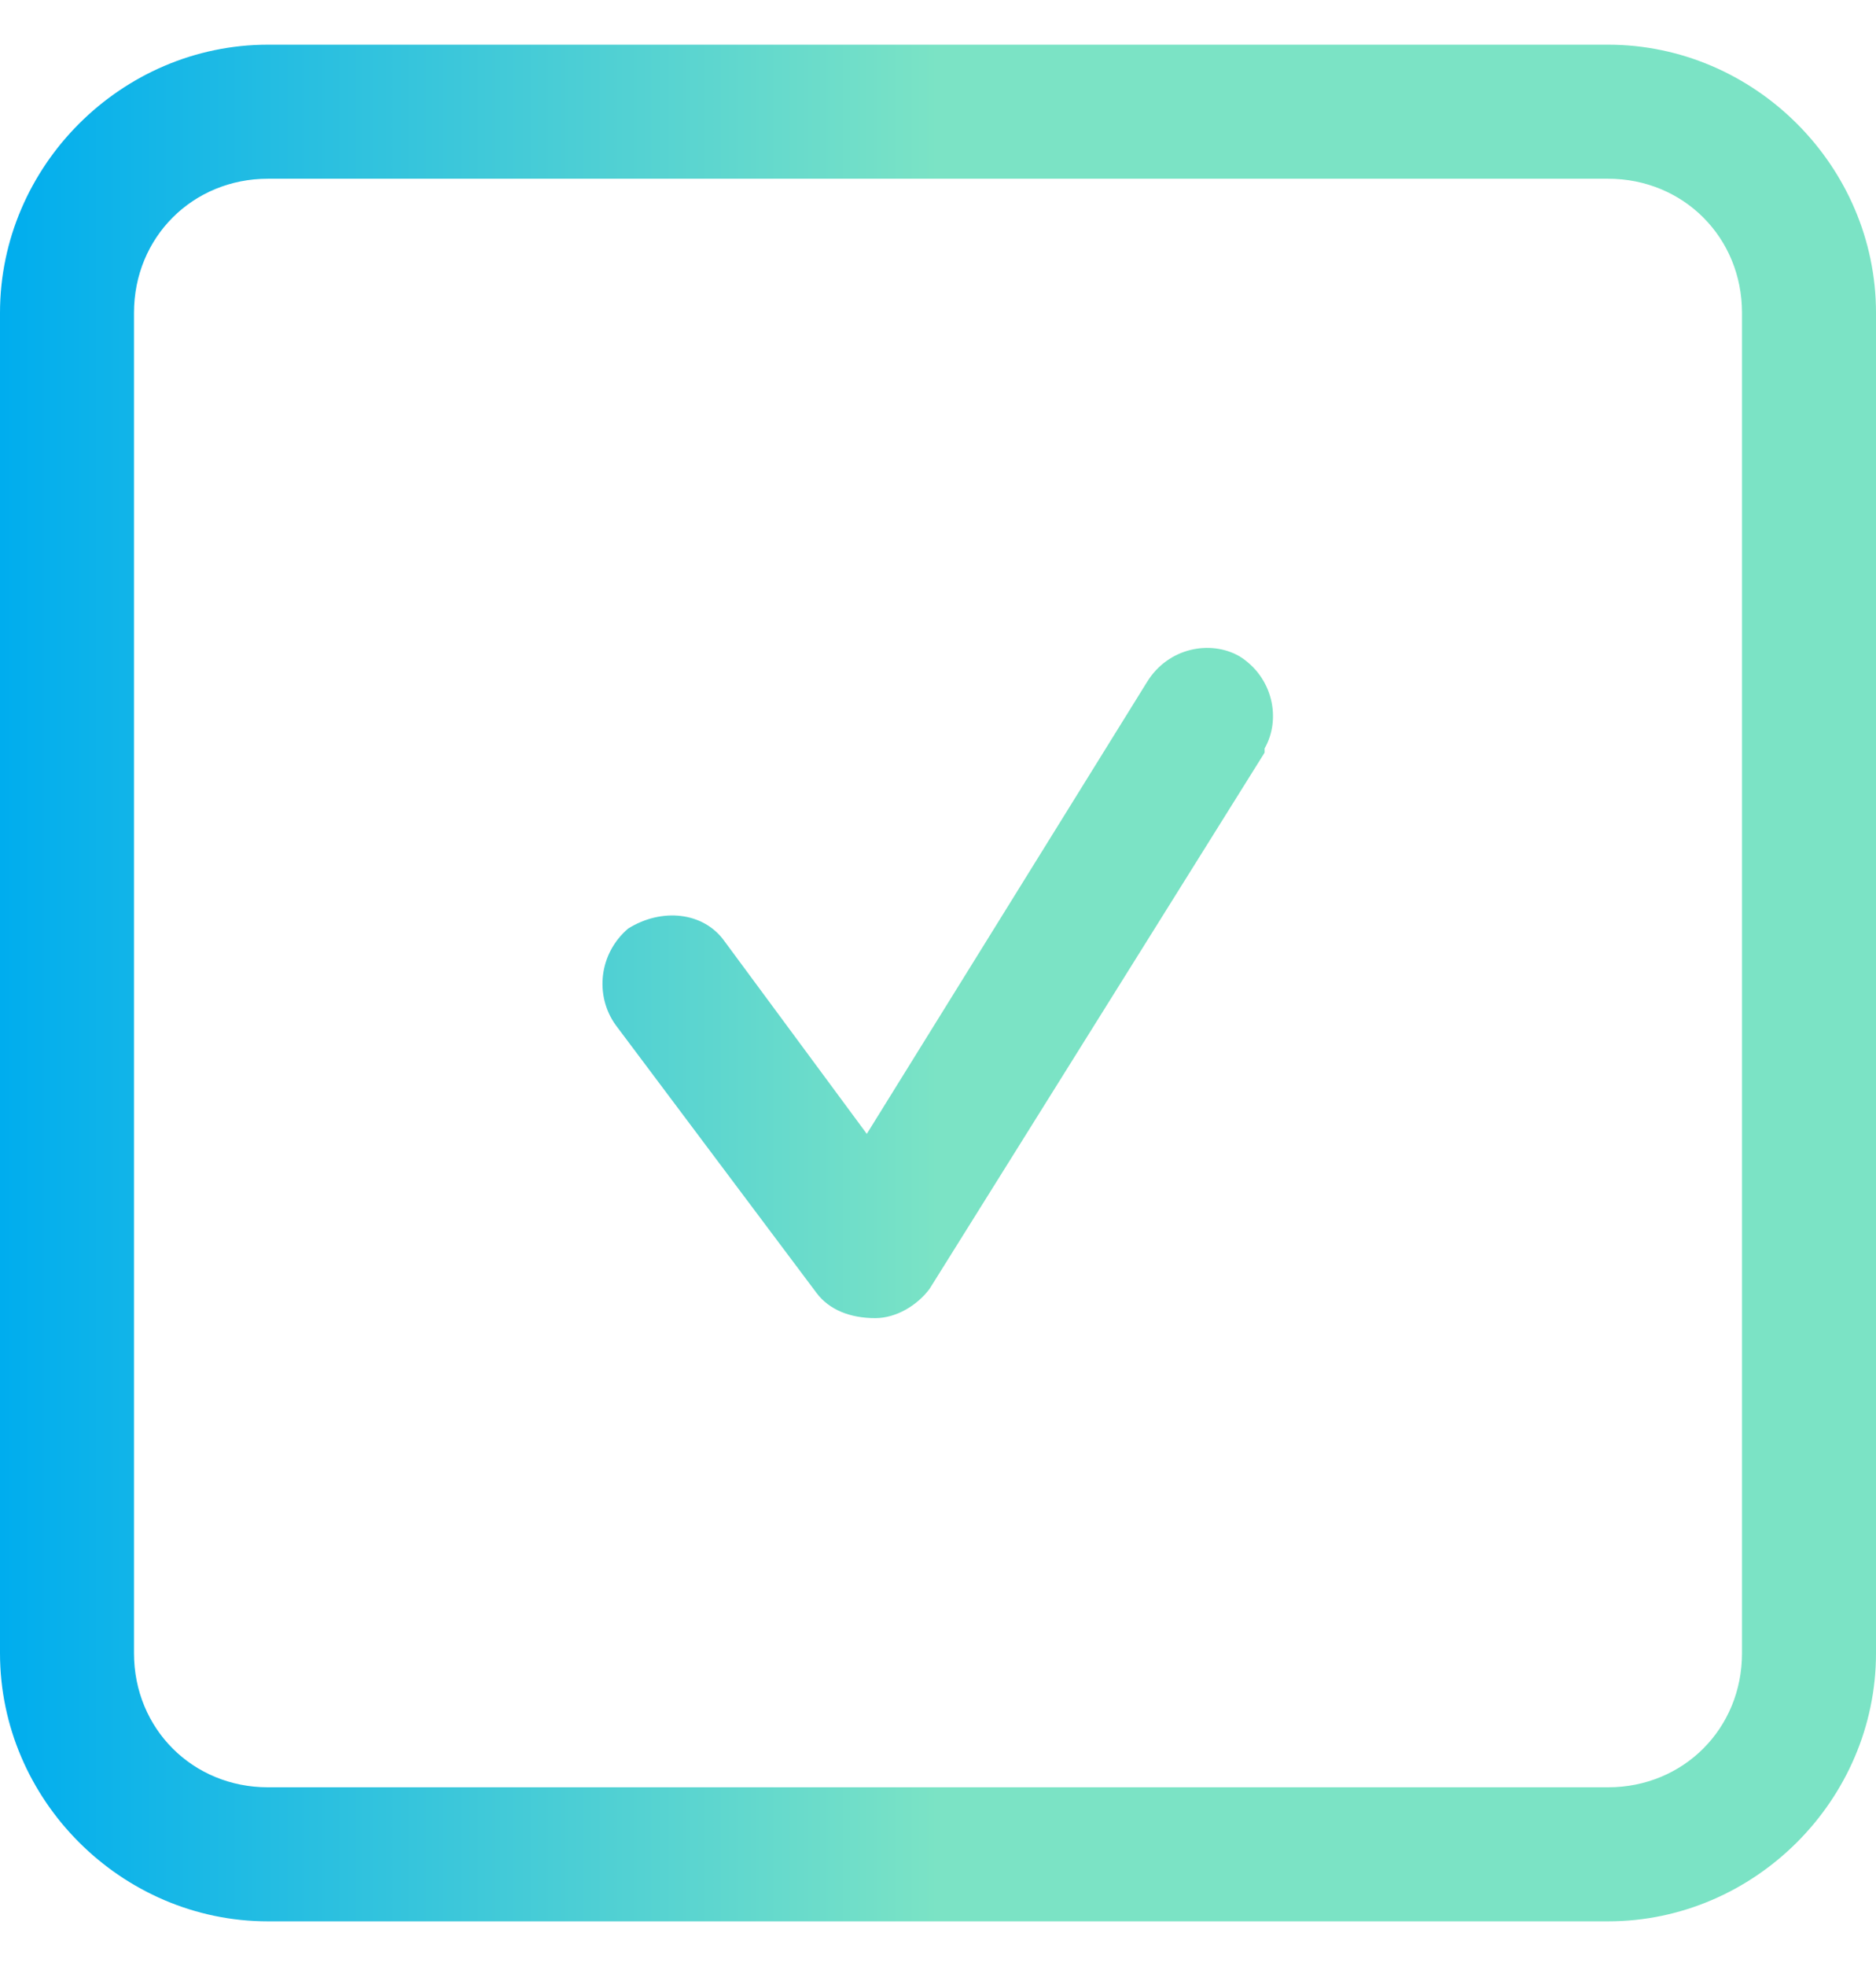 <?xml version="1.0" encoding="UTF-8"?>
<svg xmlns="http://www.w3.org/2000/svg" width="21" height="22" viewBox="0 0 21 22" fill="none">
  <path d="M3 2C2.156 2 1.5 2.656 1.5 3.5V18.5C1.5 19.344 2.156 20 3 20H18C18.844 20 19.5 19.344 19.5 18.5V3.5C19.5 2.656 18.844 2 18 2H3ZM0 3.5C0 1.859 1.359 0.5 3 0.5H18C19.641 0.5 21 1.859 21 3.5V18.5C21 20.141 19.641 21.5 18 21.5H3C1.359 21.5 0 20.141 0 18.5V3.5ZM14.156 8.422L10.406 14.422C10.266 14.609 10.031 14.75 9.797 14.75C9.516 14.75 9.281 14.656 9.141 14.469L6.891 11.469C6.656 11.141 6.703 10.672 7.031 10.391C7.406 10.156 7.875 10.203 8.109 10.531L9.703 12.688L12.844 7.625C13.078 7.25 13.547 7.156 13.875 7.344C14.25 7.578 14.344 8.047 14.156 8.375V8.422Z" fill="url(#paint0_linear_1849_24184)"></path>
  <defs>
    <linearGradient id="paint0_linear_1849_24184" x1="0" y1="11" x2="10.5" y2="11" gradientUnits="userSpaceOnUse">
      <stop stop-color="#00ADEE"></stop>
      <stop offset="1" stop-color="#7BE3C5"></stop>
    </linearGradient>
  </defs>
</svg>
